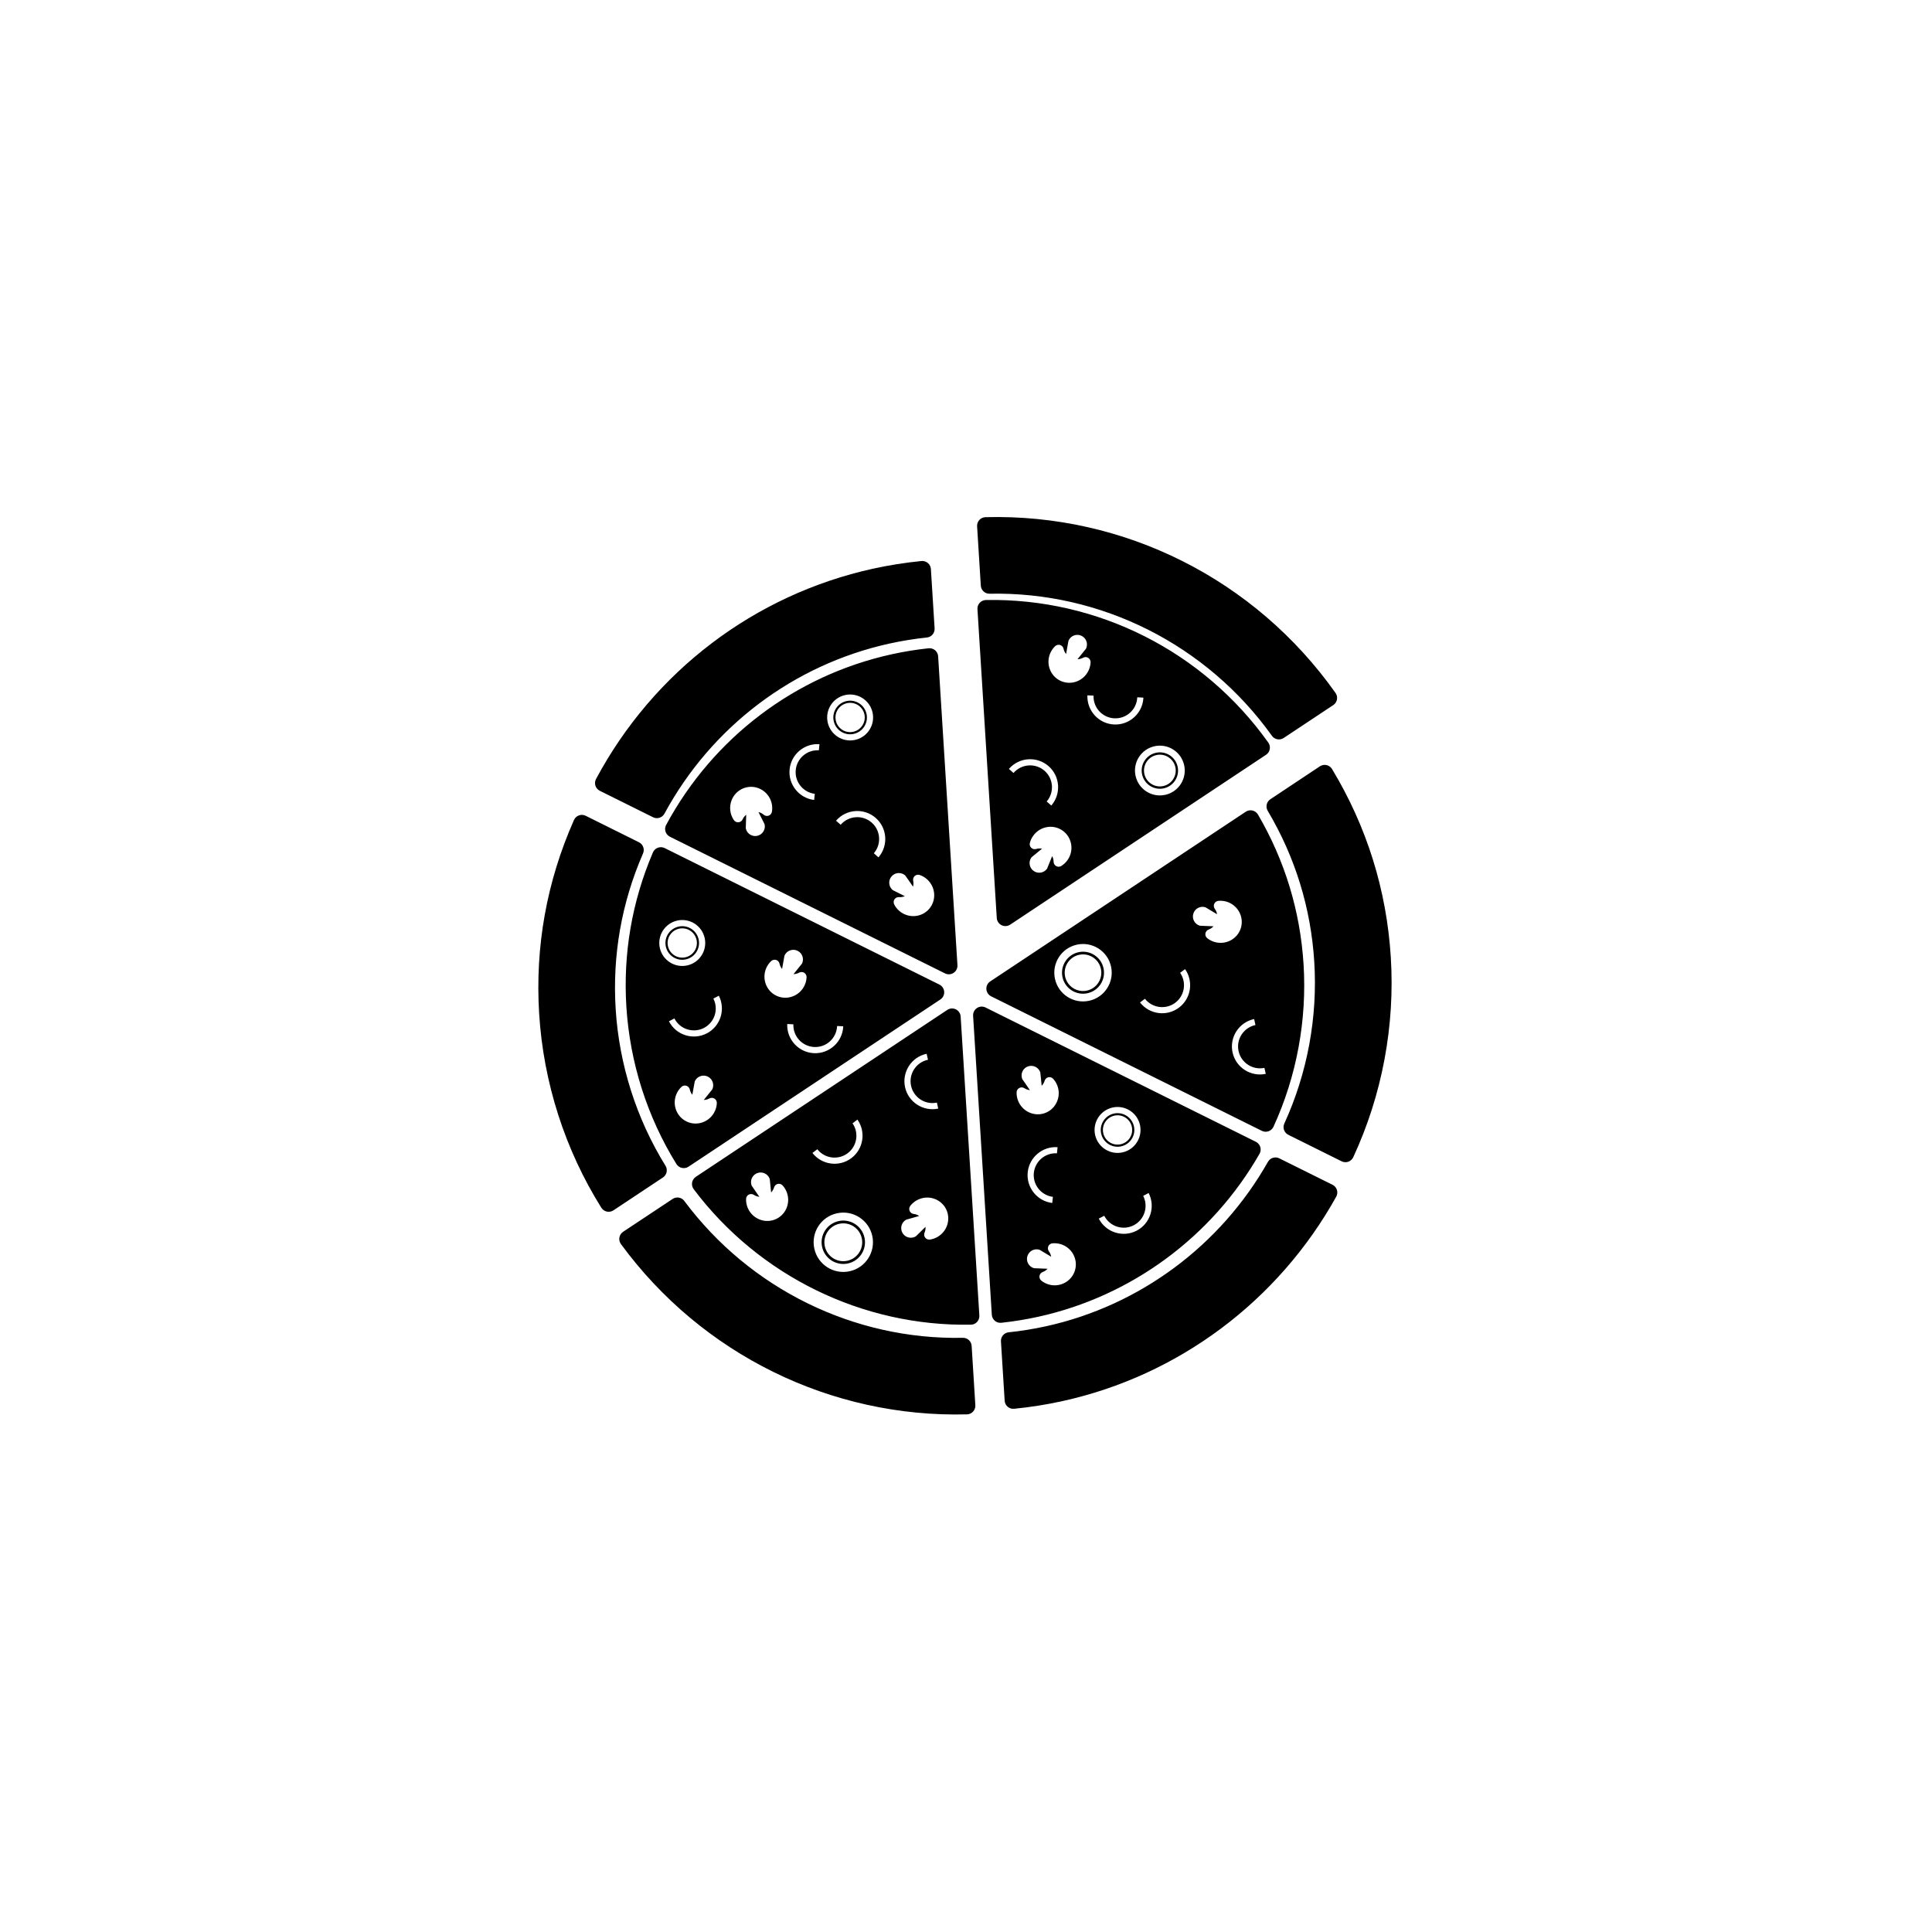 <svg xmlns="http://www.w3.org/2000/svg" width="500" height="500" viewBox="0 0 500 500"><g transform="translate(139.321,133.803)translate(110.429,116.151)rotate(0)translate(-110.429,-116.151) scale(2.98,2.98)" opacity="1"><defs class="defs"/><path transform="translate(-7.05,-5.836)" d="M20.973,42.516c-0.173,-0.786 -0.951,-1.285 -1.739,-1.111c-0.787,0.173 -1.284,0.952 -1.111,1.738c0.174,0.787 0.952,1.284 1.738,1.111c0.787,-0.173 1.285,-0.95 1.112,-1.738zM18.306,43.103c-0.151,-0.687 0.283,-1.364 0.969,-1.516c0.686,-0.151 1.364,0.283 1.515,0.969c0.151,0.687 -0.283,1.365 -0.969,1.516c-0.685,0.151 -1.364,-0.283 -1.515,-0.969zM18.022,34.587c-0.184,-0.091 -0.395,-0.102 -0.591,-0.032c-0.193,0.071 -0.348,0.219 -0.429,0.408c-1.82,4.264 -2.596,8.771 -2.307,13.399c0.303,4.837 1.806,9.563 4.348,13.666c0.107,0.172 0.279,0.293 0.477,0.336c0.107,0.024 0.215,0.023 0.32,-0.001c0.089,-0.019 0.175,-0.055 0.253,-0.106l21.871,-14.521c0.223,-0.147 0.35,-0.403 0.333,-0.669c-0.018,-0.268 -0.175,-0.505 -0.414,-0.624zM17.6,43.257c-0.236,-1.074 0.444,-2.139 1.52,-2.375c1.077,-0.237 2.14,0.443 2.377,1.52c0.236,1.075 -0.443,2.14 -1.521,2.376c-1.076,0.236 -2.139,-0.445 -2.376,-1.521zM22.385,57.425c-0.423,0.928 -1.514,1.342 -2.43,0.922c-0.915,-0.418 -1.316,-1.513 -0.892,-2.44c0.1,-0.219 0.238,-0.412 0.413,-0.578c0.114,-0.108 0.28,-0.147 0.431,-0.1c0.15,0.046 0.265,0.173 0.297,0.326c0.034,0.163 0.111,0.319 0.22,0.456l0.206,-1.14c0.002,-0.012 0.005,-0.023 0.011,-0.035c0.192,-0.42 0.689,-0.604 1.108,-0.412c0.419,0.192 0.604,0.688 0.412,1.107c-0.004,0.012 -0.011,0.022 -0.019,0.031l-0.727,0.901c0.175,-0.005 0.342,-0.05 0.489,-0.131c0.136,-0.075 0.306,-0.073 0.441,0.012c0.134,0.083 0.213,0.232 0.206,0.392c-0.01,0.24 -0.066,0.471 -0.166,0.689zM21.687,50.676c-1.19,0.621 -2.663,0.161 -3.285,-1.028c-0.003,-0.006 -0.006,-0.013 -0.009,-0.019l0.474,-0.247c0.003,0.006 0.006,0.012 0.008,0.018c0.486,0.929 1.636,1.288 2.564,0.804c0.922,-0.483 1.284,-1.621 0.812,-2.547l0.474,-0.248c0.607,1.185 0.145,2.648 -1.038,3.267zM27.748,47.421c-0.916,-0.419 -1.316,-1.513 -0.892,-2.441c0.1,-0.217 0.238,-0.411 0.413,-0.577c0.115,-0.108 0.281,-0.147 0.432,-0.1c0.15,0.046 0.264,0.173 0.296,0.326c0.034,0.163 0.111,0.319 0.221,0.455l0.205,-1.14c0.003,-0.012 0.006,-0.022 0.012,-0.034c0.191,-0.42 0.689,-0.604 1.109,-0.412c0.419,0.191 0.604,0.688 0.412,1.108c-0.004,0.011 -0.011,0.021 -0.02,0.03l-0.727,0.901c0.174,-0.006 0.344,-0.051 0.49,-0.131c0.136,-0.075 0.307,-0.074 0.441,0.011c0.134,0.083 0.213,0.233 0.206,0.392c-0.011,0.239 -0.068,0.472 -0.167,0.689c-0.424,0.929 -1.515,1.342 -2.431,0.923zM33.529,50.086c-0.066,1.341 -1.209,2.377 -2.55,2.312c-1.334,-0.066 -2.367,-1.199 -2.313,-2.531l0.534,0.026c-0.04,1.037 0.766,1.919 1.805,1.97c1.047,0.053 1.939,-0.757 1.991,-1.804c0,-0.007 0,-0.013 0,-0.02l0.534,0.026c0,0.008 0,0.015 -0.001,0.021zM12.388,29.612l4.625,2.298c0.158,0.08 0.332,0.096 0.493,0.062c0.205,-0.045 0.39,-0.176 0.497,-0.375c4.089,-7.555 11.213,-12.939 19.544,-14.771c1.065,-0.235 2.159,-0.412 3.249,-0.526c0.396,-0.037 0.692,-0.391 0.668,-0.791l-0.322,-5.153c-0.012,-0.203 -0.107,-0.391 -0.262,-0.523c-0.155,-0.131 -0.356,-0.194 -0.558,-0.175c-1.414,0.14 -2.83,0.364 -4.21,0.667c-10.286,2.263 -19.052,8.92 -24.052,18.264c-0.095,0.179 -0.115,0.388 -0.053,0.581c0.063,0.193 0.2,0.352 0.381,0.442zM46.239,12.497c9.687,-0.195 18.854,4.418 24.521,12.34c0.179,0.25 0.485,0.358 0.769,0.295c0.089,-0.02 0.176,-0.054 0.253,-0.107l4.304,-2.856c0.169,-0.111 0.285,-0.287 0.321,-0.486c0.037,-0.199 -0.008,-0.404 -0.125,-0.569c-6.992,-9.877 -18.355,-15.583 -30.4,-15.265c-0.201,0.004 -0.395,0.092 -0.532,0.243c-0.138,0.149 -0.207,0.349 -0.195,0.551l0.322,5.153c0.026,0.401 0.361,0.709 0.762,0.701zM76.022,63.828l-4.624,-2.296c-0.357,-0.177 -0.789,-0.044 -0.984,0.302c-4.126,7.289 -11.151,12.494 -19.273,14.281c-1.063,0.234 -2.157,0.411 -3.247,0.525c-0.396,0.037 -0.694,0.391 -0.668,0.791l0.322,5.153c0.013,0.203 0.107,0.392 0.262,0.523c0.155,0.131 0.355,0.194 0.559,0.174c1.411,-0.14 2.825,-0.363 4.203,-0.667v0c10.066,-2.214 18.73,-8.686 23.772,-17.754c0.099,-0.178 0.121,-0.39 0.06,-0.585c-0.06,-0.194 -0.199,-0.356 -0.382,-0.447zM81.082,44.057c-0.364,-5.831 -2.081,-11.326 -5.102,-16.333c-0.105,-0.174 -0.277,-0.299 -0.477,-0.344c-0.198,-0.044 -0.406,-0.005 -0.579,0.107l-4.302,2.86c-0.332,0.221 -0.432,0.662 -0.229,1.005c2.391,4.029 3.751,8.443 4.043,13.119c0.301,4.812 -0.599,9.665 -2.6,14.037c-0.17,0.367 -0.017,0.801 0.347,0.981l4.626,2.3c0.153,0.076 0.328,0.098 0.494,0.061c0.029,-0.006 0.058,-0.015 0.087,-0.024c0.19,-0.066 0.346,-0.209 0.431,-0.391c2.506,-5.403 3.634,-11.413 3.261,-17.378zM18.094,62.177c-2.53,-4.088 -4.026,-8.792 -4.327,-13.603c-0.292,-4.678 0.507,-9.228 2.376,-13.524c0.159,-0.365 0.003,-0.791 -0.354,-0.968l-4.627,-2.3c-0.183,-0.09 -0.394,-0.104 -0.586,-0.034c-0.192,0.069 -0.348,0.214 -0.43,0.4c-2.372,5.342 -3.389,11.008 -3.024,16.84c0.374,5.972 2.241,11.792 5.4,16.834c0.107,0.172 0.278,0.292 0.476,0.335c0.106,0.022 0.215,0.022 0.319,-0.001c0.09,-0.02 0.175,-0.056 0.252,-0.106l4.303,-2.856c0.336,-0.223 0.436,-0.673 0.222,-1.017zM43.92,77.119c-9.465,0.191 -18.508,-4.252 -24.191,-11.885c-0.237,-0.319 -0.684,-0.396 -1.015,-0.177l-4.302,2.854c-0.169,0.113 -0.286,0.291 -0.322,0.492c-0.036,0.201 0.012,0.408 0.133,0.573c7.012,9.571 18.246,15.102 30.053,14.79c0.048,0 0.094,-0.006 0.14,-0.017c0.149,-0.032 0.287,-0.11 0.391,-0.226c0.137,-0.15 0.208,-0.349 0.195,-0.551l-0.321,-5.153c-0.025,-0.398 -0.361,-0.708 -0.761,-0.7zM35.552,22.932c-0.173,-0.786 -0.951,-1.285 -1.738,-1.112c-0.787,0.174 -1.284,0.953 -1.111,1.739c0.173,0.788 0.951,1.285 1.738,1.112c0.787,-0.174 1.284,-0.951 1.111,-1.739zM32.885,23.518c-0.151,-0.686 0.284,-1.364 0.969,-1.515c0.686,-0.151 1.364,0.282 1.514,0.969c0.151,0.687 -0.282,1.364 -0.968,1.514c-0.685,0.152 -1.364,-0.281 -1.515,-0.968zM40.944,17.235c-1.076,0.115 -2.157,0.291 -3.209,0.522c-8.365,1.84 -15.503,7.241 -19.585,14.818c-0.097,0.179 -0.116,0.389 -0.055,0.582c0.062,0.192 0.199,0.353 0.38,0.443l23.893,11.871c0.155,0.078 0.329,0.097 0.493,0.062c0.089,-0.02 0.175,-0.056 0.254,-0.108c0.223,-0.147 0.349,-0.402 0.333,-0.669l-1.677,-26.824c-0.013,-0.204 -0.109,-0.394 -0.265,-0.525c-0.156,-0.131 -0.359,-0.194 -0.562,-0.172zM27.336,31.434c-0.027,0.155 -0.136,0.285 -0.284,0.338c-0.149,0.053 -0.316,0.021 -0.435,-0.083c-0.125,-0.109 -0.28,-0.188 -0.45,-0.23l0.521,1.034c0.006,0.011 0.01,0.022 0.013,0.033c0.099,0.451 -0.187,0.898 -0.637,0.997c-0.45,0.1 -0.898,-0.187 -0.997,-0.638c-0.002,-0.011 -0.003,-0.023 -0.003,-0.035l0.039,-1.157c-0.136,0.109 -0.244,0.246 -0.312,0.398c-0.063,0.143 -0.2,0.242 -0.359,0.257c-0.157,0.014 -0.31,-0.059 -0.399,-0.189c-0.136,-0.198 -0.23,-0.417 -0.282,-0.651c-0.219,-0.996 0.403,-1.982 1.387,-2.198c0.982,-0.216 1.962,0.418 2.181,1.414c0.05,0.233 0.056,0.472 0.017,0.71zM31.411,26.097c-1.01,-0.063 -1.901,0.684 -2.006,1.7c-0.107,1.027 0.632,1.953 1.654,2.08l-0.056,0.532c-1.314,-0.157 -2.268,-1.345 -2.13,-2.667c0.136,-1.308 1.291,-2.269 2.593,-2.176zM32.179,23.673c-0.236,-1.075 0.443,-2.14 1.52,-2.376c1.077,-0.237 2.141,0.444 2.376,1.52c0.237,1.075 -0.443,2.14 -1.52,2.376c-1.075,0.237 -2.139,-0.445 -2.376,-1.52zM36.589,35.392l-0.402,-0.353c0.677,-0.787 0.596,-1.979 -0.186,-2.666c-0.787,-0.691 -1.99,-0.613 -2.681,0.174c-0.004,0.005 -0.009,0.01 -0.013,0.016l-0.401,-0.354c0.004,-0.004 0.008,-0.01 0.013,-0.015c0.886,-1.009 2.426,-1.108 3.434,-0.222c1.004,0.881 1.107,2.411 0.236,3.42zM40.987,39.874c-0.661,0.76 -1.824,0.835 -2.595,0.166c-0.18,-0.157 -0.328,-0.345 -0.437,-0.559c-0.072,-0.142 -0.063,-0.312 0.025,-0.442c0.087,-0.132 0.242,-0.204 0.398,-0.192c0.166,0.014 0.337,-0.017 0.498,-0.083l-1.035,-0.52c-0.011,-0.005 -0.021,-0.012 -0.03,-0.02c-0.348,-0.303 -0.385,-0.833 -0.083,-1.182c0.303,-0.346 0.832,-0.385 1.18,-0.081c0.008,0.008 0.017,0.017 0.023,0.027l0.66,0.951c0.044,-0.169 0.049,-0.344 0.013,-0.507c-0.034,-0.151 0.017,-0.313 0.134,-0.421c0.119,-0.104 0.284,-0.138 0.434,-0.086c0.228,0.078 0.434,0.198 0.615,0.355c0.772,0.67 0.861,1.833 0.2,2.594zM69.072,31.325c-0.201,-0.047 -0.412,-0.009 -0.584,0.105l-22.194,14.738c-0.225,0.147 -0.35,0.402 -0.334,0.669c0.018,0.267 0.175,0.505 0.413,0.623l23.509,11.683c0.154,0.076 0.329,0.098 0.494,0.061c0.03,-0.006 0.06,-0.015 0.089,-0.025c0.19,-0.067 0.347,-0.209 0.431,-0.394c2.011,-4.386 2.913,-9.262 2.611,-14.1c-0.291,-4.63 -1.621,-9.007 -3.959,-13.008c-0.103,-0.178 -0.277,-0.305 -0.476,-0.352zM54.888,47.847c-1.345,0.296 -2.675,-0.557 -2.97,-1.9c-0.297,-1.344 0.554,-2.675 1.899,-2.971c1.345,-0.296 2.675,0.556 2.97,1.899c0.297,1.345 -0.554,2.676 -1.899,2.972zM62.687,48.443c-1.062,0.8 -2.569,0.596 -3.384,-0.448l0.427,-0.32c0.637,0.808 1.811,0.966 2.636,0.343c0.816,-0.615 0.995,-1.765 0.421,-2.598l0.427,-0.32c0.751,1.067 0.524,2.552 -0.527,3.343zM65.772,42.741c-0.23,-0.068 -0.441,-0.178 -0.629,-0.328c-0.125,-0.098 -0.187,-0.257 -0.161,-0.412c0.026,-0.156 0.137,-0.287 0.284,-0.34c0.156,-0.057 0.301,-0.154 0.419,-0.282l-1.156,-0.045c-0.014,-0.001 -0.025,-0.003 -0.036,-0.006c-0.443,-0.132 -0.694,-0.598 -0.562,-1.04c0.131,-0.442 0.597,-0.695 1.039,-0.563c0.012,0.003 0.023,0.008 0.033,0.015l0.993,0.594c-0.028,-0.172 -0.098,-0.332 -0.197,-0.466c-0.093,-0.124 -0.114,-0.293 -0.051,-0.439c0.063,-0.144 0.201,-0.242 0.359,-0.258c0.239,-0.021 0.477,0.001 0.706,0.069c0.978,0.291 1.538,1.312 1.252,2.278c-0.286,0.964 -1.315,1.514 -2.293,1.223zM70.107,53.675l0.115,0.521c-1.304,0.275 -2.594,-0.554 -2.882,-1.858c-0.287,-1.311 0.544,-2.611 1.855,-2.899c0.006,-0.001 0.013,-0.003 0.019,-0.004l0.114,0.522c-0.006,0.001 -0.013,0.002 -0.019,0.003c-1.022,0.225 -1.672,1.241 -1.447,2.264c0.225,1.016 1.229,1.664 2.245,1.451zM53.961,43.63c-0.983,0.217 -1.605,1.19 -1.39,2.173c0.217,0.984 1.189,1.605 2.173,1.39c0.983,-0.217 1.605,-1.188 1.389,-2.174c-0.216,-0.983 -1.188,-1.605 -2.172,-1.389zM54.693,46.964c-0.855,0.188 -1.704,-0.353 -1.894,-1.211c-0.188,-0.857 0.354,-1.706 1.212,-1.895c0.858,-0.189 1.704,0.354 1.893,1.211c0.19,0.859 -0.351,1.706 -1.211,1.895zM33.129,66.98c-1.016,0.224 -1.658,1.229 -1.435,2.246c0.224,1.016 1.229,1.658 2.246,1.435c1.017,-0.223 1.658,-1.229 1.435,-2.245c-0.225,-1.016 -1.229,-1.659 -2.246,-1.436zM33.887,70.426c-0.886,0.194 -1.762,-0.366 -1.957,-1.252c-0.194,-0.886 0.365,-1.763 1.251,-1.957c0.886,-0.195 1.763,0.365 1.957,1.251c0.195,0.886 -0.364,1.761 -1.251,1.958zM43.313,48.594c-0.239,-0.119 -0.524,-0.102 -0.747,0.047l-21.839,14.497c-0.171,0.114 -0.289,0.294 -0.324,0.497c-0.034,0.203 0.016,0.412 0.14,0.576c5.671,7.54 14.67,11.938 24.075,11.767c0.049,-0.001 0.098,-0.007 0.147,-0.018c0.147,-0.032 0.285,-0.109 0.389,-0.223c0.139,-0.15 0.209,-0.35 0.196,-0.554l-1.624,-25.967c-0.016,-0.266 -0.173,-0.503 -0.413,-0.622zM40.753,52.455c0.007,-0.002 0.013,-0.003 0.02,-0.003l0.115,0.521c-0.007,0.001 -0.013,0.002 -0.02,0.003c-1.023,0.225 -1.672,1.241 -1.448,2.263c0.224,1.018 1.228,1.665 2.244,1.452l0.114,0.521c-1.303,0.275 -2.593,-0.554 -2.88,-1.857c-0.287,-1.31 0.545,-2.612 1.855,-2.9zM27.558,66.86c-0.945,0.348 -2.001,-0.147 -2.354,-1.104c-0.083,-0.226 -0.121,-0.461 -0.113,-0.7c0.004,-0.158 0.095,-0.304 0.235,-0.376c0.14,-0.072 0.311,-0.062 0.441,0.023c0.139,0.093 0.303,0.149 0.477,0.168l-0.657,-0.954c-0.006,-0.01 -0.012,-0.021 -0.017,-0.032c-0.159,-0.433 0.064,-0.914 0.497,-1.073c0.433,-0.159 0.915,0.062 1.074,0.496c0.004,0.011 0.007,0.022 0.008,0.036l0.118,1.15c0.12,-0.126 0.208,-0.276 0.255,-0.437c0.043,-0.149 0.166,-0.269 0.321,-0.304c0.154,-0.034 0.316,0.016 0.422,0.133c0.161,0.179 0.284,0.383 0.367,0.607c0.354,0.958 -0.129,2.021 -1.074,2.367zM31.28,60.743c0.636,0.81 1.81,0.966 2.637,0.343c0.815,-0.613 0.995,-1.764 0.419,-2.596l0.427,-0.321c0.752,1.067 0.525,2.552 -0.526,3.344c-1.061,0.8 -2.57,0.596 -3.384,-0.449zM34.088,71.337c-1.391,0.307 -2.765,-0.573 -3.07,-1.963c-0.306,-1.39 0.573,-2.764 1.963,-3.069c1.39,-0.306 2.765,0.573 3.07,1.963c0.305,1.39 -0.573,2.764 -1.963,3.069zM41.726,68.352c-0.207,0.121 -0.431,0.199 -0.669,0.234c-0.156,0.022 -0.314,-0.041 -0.411,-0.167c-0.096,-0.125 -0.116,-0.294 -0.054,-0.438c0.067,-0.153 0.094,-0.325 0.082,-0.5l-0.824,0.812c-0.01,0.008 -0.019,0.017 -0.03,0.022c-0.399,0.231 -0.913,0.097 -1.144,-0.303c-0.231,-0.398 -0.097,-0.911 0.302,-1.143c0.01,-0.007 0.021,-0.011 0.034,-0.014l1.113,-0.318c-0.146,-0.097 -0.31,-0.157 -0.475,-0.175c-0.155,-0.017 -0.292,-0.117 -0.355,-0.265c-0.062,-0.145 -0.039,-0.313 0.057,-0.438c0.148,-0.188 0.328,-0.347 0.535,-0.466c0.88,-0.514 2.011,-0.223 2.518,0.646c0.507,0.874 0.203,2 -0.679,2.513zM57.665,60.491c0.786,-0.174 1.284,-0.951 1.11,-1.738c-0.172,-0.786 -0.95,-1.284 -1.736,-1.111c-0.786,0.173 -1.284,0.952 -1.112,1.737c0.174,0.788 0.952,1.285 1.738,1.112zM57.079,57.823c0.686,-0.15 1.364,0.283 1.514,0.97c0.152,0.687 -0.281,1.364 -0.969,1.515c-0.685,0.151 -1.363,-0.282 -1.514,-0.969c-0.151,-0.686 0.283,-1.364 0.969,-1.516zM50.466,75.29v0c8.08,-1.777 15.084,-6.936 19.215,-14.152c0.103,-0.18 0.127,-0.393 0.068,-0.589c-0.062,-0.198 -0.2,-0.361 -0.384,-0.454l-23.477,-11.663c-0.238,-0.118 -0.525,-0.101 -0.746,0.048c-0.223,0.147 -0.35,0.403 -0.334,0.67l1.625,25.966c0.012,0.204 0.108,0.394 0.263,0.525c0.156,0.131 0.361,0.193 0.563,0.172c1.076,-0.116 2.154,-0.292 3.207,-0.523zM59.579,64.791l0.473,-0.247c0.609,1.186 0.146,2.647 -1.036,3.268c-1.19,0.621 -2.663,0.16 -3.285,-1.029c-0.003,-0.006 -0.006,-0.012 -0.009,-0.017l0.475,-0.248c0.001,0.005 0.004,0.012 0.007,0.017c0.486,0.929 1.636,1.289 2.563,0.804c0.922,-0.485 1.284,-1.622 0.812,-2.548zM56.924,57.118c1.075,-0.236 2.14,0.443 2.377,1.52c0.235,1.075 -0.444,2.14 -1.521,2.377c-1.075,0.235 -2.14,-0.444 -2.377,-1.521c-0.236,-1.075 0.445,-2.139 1.521,-2.376zM53.655,71.259c-0.287,0.965 -1.315,1.515 -2.293,1.224c-0.229,-0.068 -0.441,-0.179 -0.629,-0.328c-0.124,-0.099 -0.186,-0.257 -0.16,-0.412c0.025,-0.156 0.136,-0.287 0.283,-0.34c0.156,-0.057 0.301,-0.155 0.419,-0.282l-1.156,-0.045c-0.012,0 -0.024,-0.003 -0.036,-0.006c-0.442,-0.132 -0.696,-0.599 -0.562,-1.041c0.131,-0.441 0.597,-0.694 1.039,-0.562c0.012,0.003 0.023,0.008 0.033,0.014l0.994,0.595c-0.031,-0.171 -0.098,-0.333 -0.197,-0.466c-0.094,-0.125 -0.115,-0.293 -0.052,-0.439c0.064,-0.144 0.202,-0.243 0.36,-0.258c0.238,-0.021 0.476,0.001 0.705,0.069c0.978,0.289 1.539,1.311 1.252,2.277zM51.737,64.877l-0.056,0.531c-1.314,-0.157 -2.267,-1.346 -2.13,-2.667c0.135,-1.309 1.29,-2.27 2.593,-2.176l-0.055,0.531c-1.011,-0.063 -1.901,0.685 -2.007,1.7c-0.106,1.028 0.634,1.954 1.655,2.081zM48.822,55.419c0.14,-0.073 0.311,-0.063 0.442,0.023c0.139,0.092 0.302,0.147 0.476,0.167l-0.656,-0.953c-0.006,-0.01 -0.012,-0.021 -0.017,-0.032c-0.159,-0.434 0.063,-0.916 0.496,-1.074c0.434,-0.158 0.915,0.063 1.074,0.496c0.005,0.011 0.008,0.023 0.008,0.035l0.118,1.152c0.121,-0.127 0.208,-0.277 0.256,-0.437c0.044,-0.15 0.166,-0.269 0.321,-0.305c0.154,-0.034 0.315,0.017 0.422,0.134c0.161,0.179 0.285,0.382 0.367,0.607c0.352,0.957 -0.131,2.019 -1.077,2.366c-0.944,0.347 -2,-0.148 -2.353,-1.105c-0.082,-0.225 -0.121,-0.46 -0.114,-0.701c0.007,-0.157 0.097,-0.301 0.237,-0.373zM70.571,25.997c0.038,-0.2 -0.009,-0.406 -0.126,-0.571c-5.65,-7.931 -14.819,-12.56 -24.527,-12.382c-0.202,0.004 -0.396,0.09 -0.535,0.241c-0.139,0.15 -0.21,0.35 -0.197,0.554l1.677,26.822c0.018,0.268 0.176,0.505 0.414,0.624c0.155,0.077 0.33,0.097 0.495,0.061c0.088,-0.019 0.173,-0.055 0.253,-0.107l22.225,-14.755c0.17,-0.112 0.285,-0.288 0.321,-0.487zM48.33,28.05c-0.004,0.005 -0.009,0.011 -0.013,0.016l-0.4,-0.353c0.004,-0.005 0.007,-0.011 0.013,-0.016c0.885,-1.008 2.427,-1.107 3.435,-0.223c1.003,0.881 1.105,2.412 0.235,3.419l-0.402,-0.352c0.677,-0.787 0.596,-1.979 -0.185,-2.666c-0.788,-0.689 -1.992,-0.612 -2.683,0.175zM52.986,35.661c-0.142,0.192 -0.316,0.355 -0.521,0.481c-0.135,0.083 -0.306,0.088 -0.442,0.011c-0.138,-0.077 -0.225,-0.225 -0.225,-0.381c0,-0.167 -0.045,-0.334 -0.123,-0.49l-0.434,1.073c-0.004,0.012 -0.01,0.022 -0.018,0.032c-0.272,0.371 -0.798,0.452 -1.169,0.179c-0.372,-0.273 -0.453,-0.797 -0.179,-1.169c0.006,-0.011 0.015,-0.02 0.025,-0.025l0.895,-0.735c-0.174,-0.03 -0.347,-0.021 -0.506,0.027c-0.149,0.047 -0.315,0.01 -0.431,-0.1c-0.114,-0.109 -0.161,-0.271 -0.122,-0.426c0.06,-0.231 0.162,-0.447 0.306,-0.641c0.602,-0.821 1.755,-1.005 2.564,-0.409c0.815,0.598 0.985,1.75 0.38,2.573zM52.413,20.07c-0.915,-0.418 -1.315,-1.513 -0.892,-2.44c0.1,-0.219 0.238,-0.412 0.412,-0.578c0.115,-0.109 0.28,-0.148 0.433,-0.101c0.15,0.047 0.265,0.174 0.296,0.327c0.033,0.164 0.111,0.319 0.22,0.455l0.205,-1.14c0.003,-0.011 0.008,-0.024 0.014,-0.034c0.19,-0.42 0.688,-0.605 1.107,-0.413c0.419,0.192 0.604,0.688 0.412,1.108c-0.005,0.011 -0.01,0.021 -0.019,0.03l-0.728,0.902c0.175,-0.006 0.344,-0.05 0.49,-0.131c0.136,-0.076 0.307,-0.073 0.44,0.011c0.135,0.083 0.215,0.233 0.207,0.391c-0.012,0.24 -0.067,0.472 -0.168,0.689c-0.421,0.93 -1.512,1.343 -2.429,0.924zM57.046,23.853c-1.333,-0.065 -2.365,-1.198 -2.312,-2.531l0.533,0.026c-0.04,1.038 0.766,1.92 1.805,1.97c1.047,0.051 1.938,-0.757 1.991,-1.804c0,-0.006 0,-0.014 0,-0.02l0.533,0.026c0,0.007 0,0.013 0,0.02c-0.065,1.341 -1.209,2.378 -2.55,2.313zM61.491,29.964c-1.166,0.257 -2.318,-0.481 -2.575,-1.646c-0.256,-1.166 0.481,-2.319 1.646,-2.575c1.166,-0.257 2.319,0.481 2.575,1.646c0.257,1.166 -0.479,2.319 -1.646,2.575zM60.688,26.311c-0.854,0.188 -1.393,1.032 -1.204,1.883c0.188,0.853 1.03,1.392 1.882,1.205c0.854,-0.188 1.392,-1.031 1.203,-1.884c-0.186,-0.852 -1.029,-1.392 -1.881,-1.204zM61.323,29.2c-0.743,0.164 -1.478,-0.307 -1.642,-1.05c-0.163,-0.743 0.307,-1.478 1.05,-1.642c0.743,-0.163 1.479,0.308 1.642,1.051c0.163,0.743 -0.307,1.478 -1.05,1.641z" fill="#000000" class="fill c1"/></g></svg>